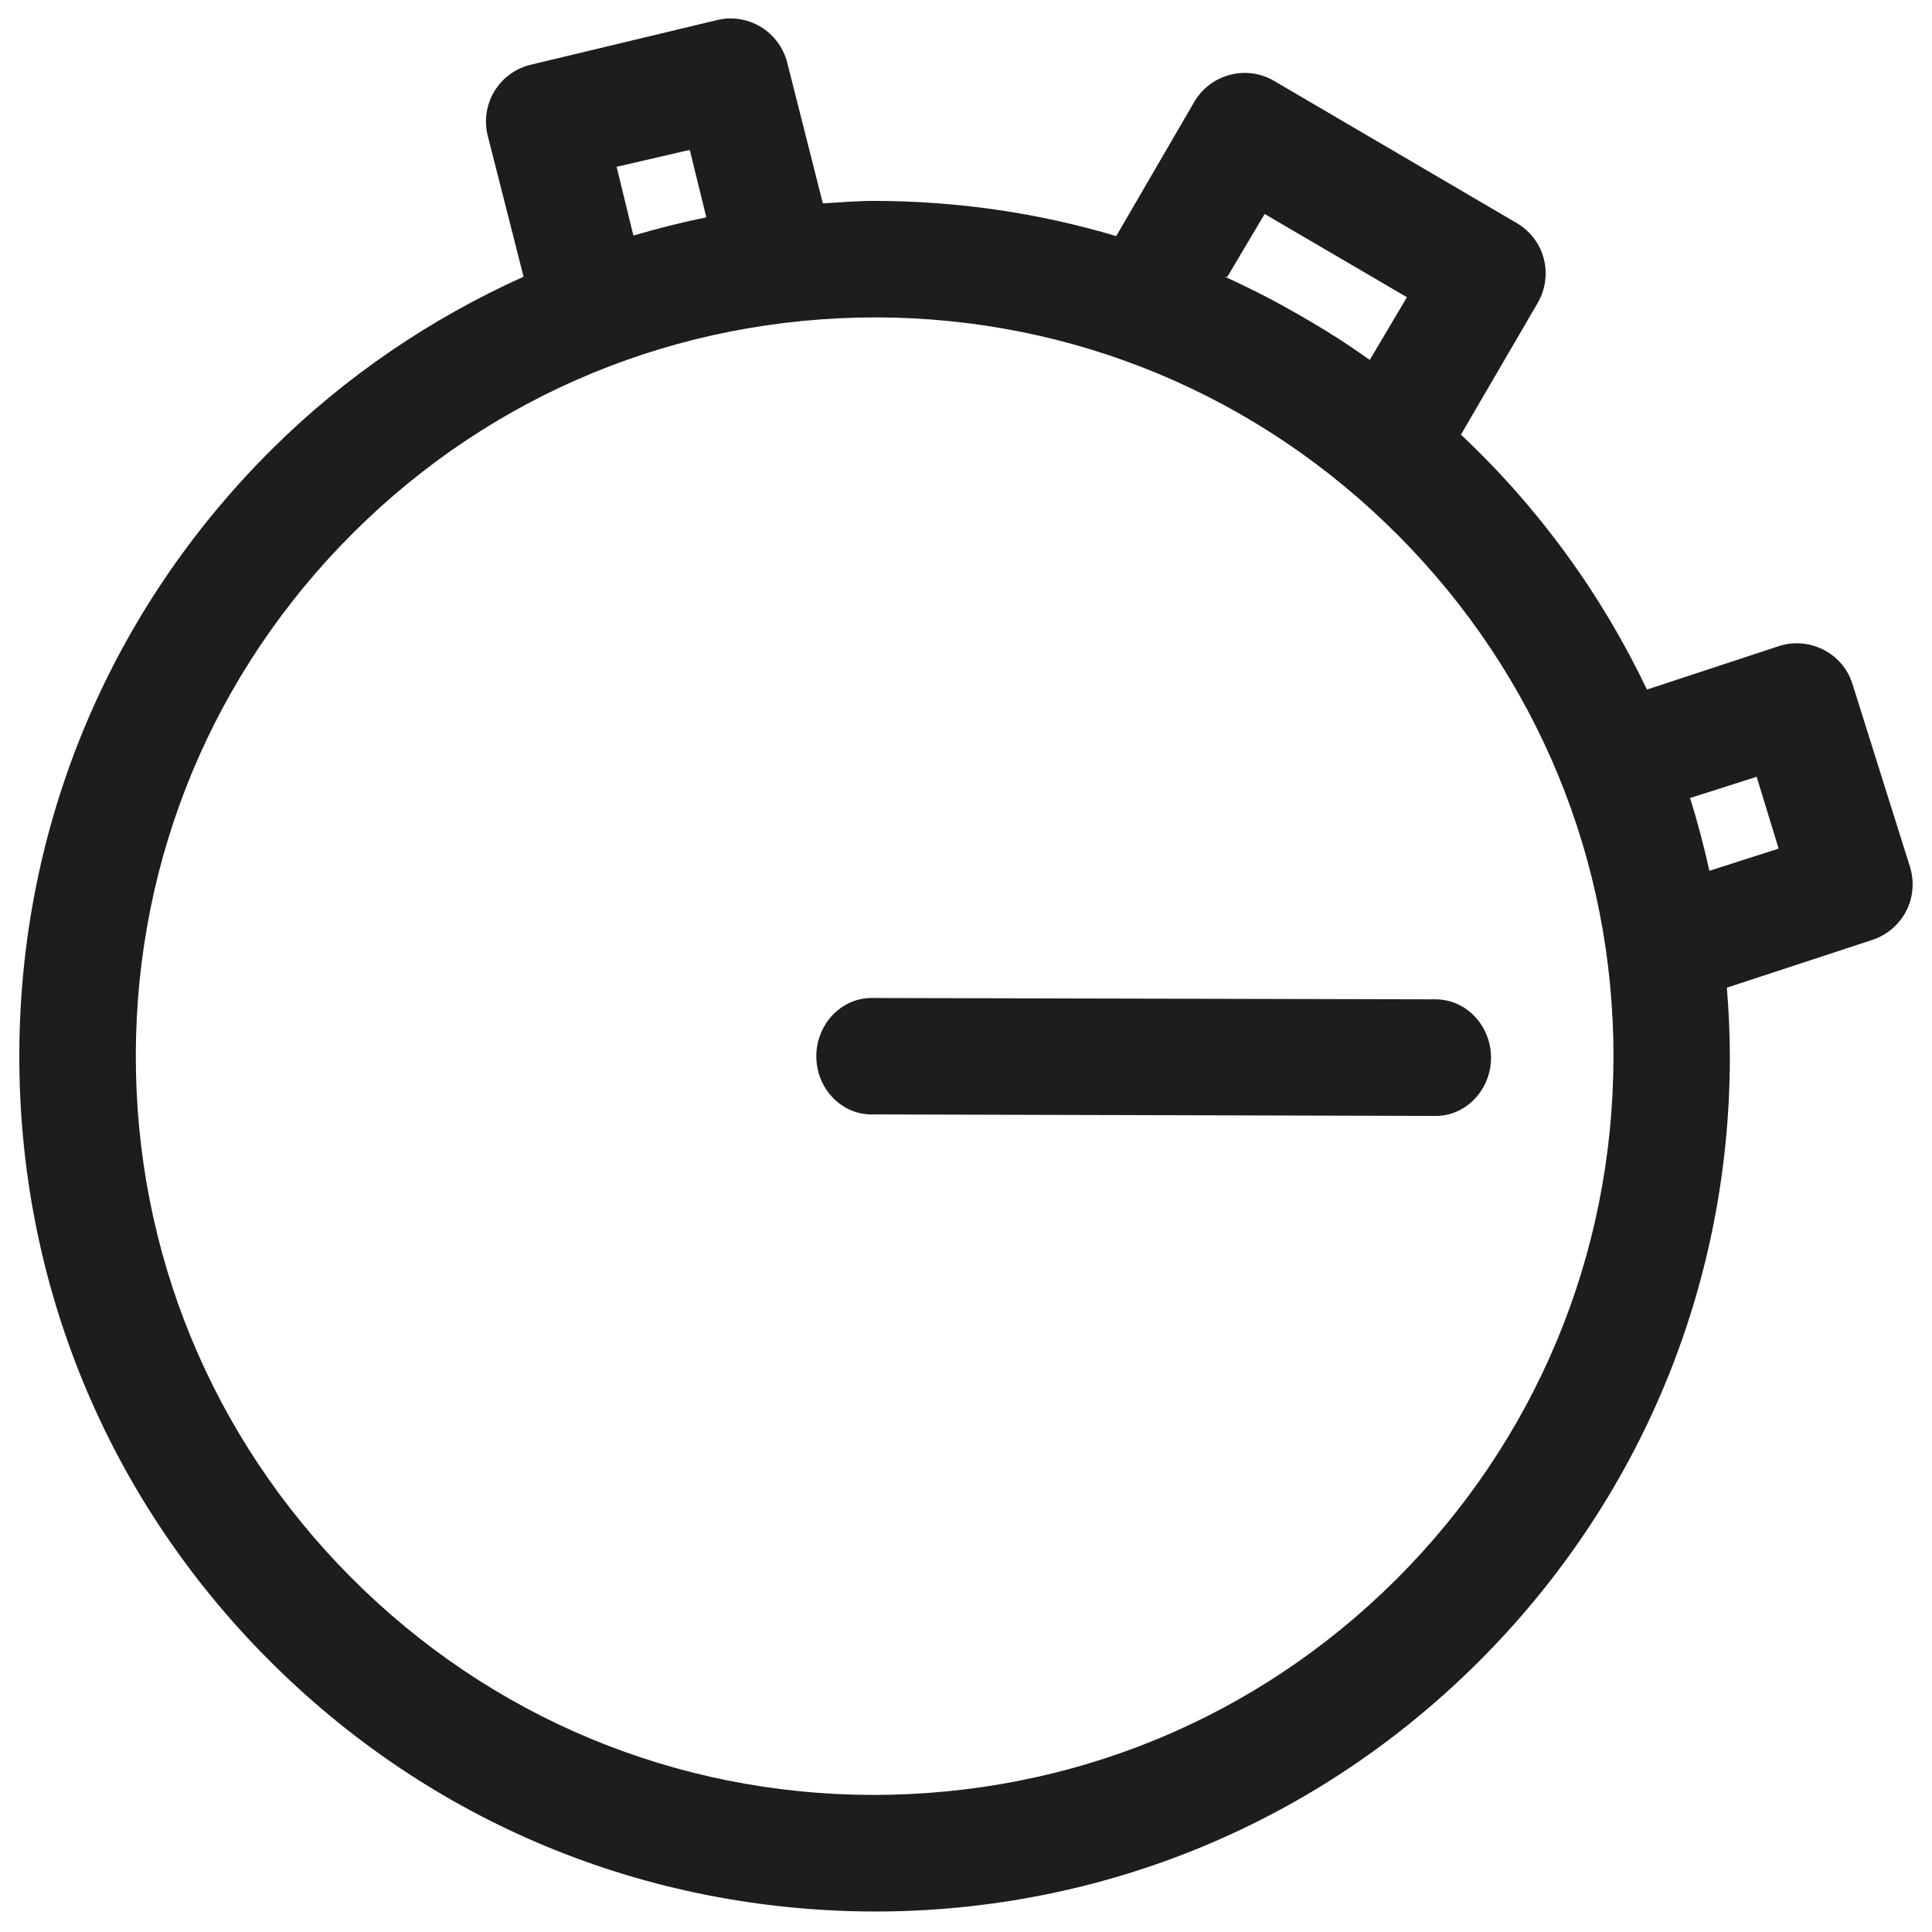 <?xml version="1.0" encoding="UTF-8"?><svg id="a" xmlns="http://www.w3.org/2000/svg" viewBox="0 0 50 50"><g id="b"><rect x=".5" y=".5" width="49" height="49" style="fill:none;"/></g><g><path d="M21.126,27.333c0,.831,.64,1.508,1.425,1.508l14.608,.039c.784,0,1.425-.675,1.429-1.505,0-.828-.638-1.507-1.425-1.512l-14.608-.035c-.784,0-1.425,.675-1.429,1.505Z" style="fill:#1d1d1b;"/><path d="M49.427,22.423l-1.489-4.733c-.123-.382-.39-.694-.751-.877-.359-.182-.768-.216-1.152-.091l-3.412,1.124c-1.172-2.459-2.794-4.699-4.814-6.597l1.99-3.415c.197-.342,.253-.757,.155-1.137-.098-.384-.353-.72-.699-.923l-6.28-3.679c-.346-.204-.752-.261-1.144-.158-.389,.102-.716,.349-.922,.697l-2.021,3.476c-2.012-.6-4.1-.906-6.256-.911-.449,0-.892,.039-1.336,.065l-.924-3.649c-.099-.382-.349-.719-.687-.922-.338-.204-.757-.269-1.141-.17l-4.824,1.156c-.806,.2-1.299,1.02-1.098,1.832l.928,3.65c-2.397,1.08-4.613,2.574-6.531,4.483C2.829,15.818,.513,21.371,.5,27.28c-.017,5.915,2.271,11.478,6.443,15.666,4.169,4.193,9.722,6.51,15.693,6.524,5.891,0,11.435-2.289,15.61-6.444,4.193-4.172,6.51-9.726,6.523-15.636,.001-.614-.029-1.224-.078-1.829l3.772-1.239c.375-.125,.693-.398,.871-.748,.182-.354,.215-.774,.092-1.15Zm-7.671,4.958c-.012,5.105-2.014,9.901-5.635,13.507-3.608,3.589-8.396,5.565-13.532,5.565-5.106-.01-9.903-2.01-13.507-5.632-3.603-3.619-5.58-8.425-5.567-13.532,.012-5.107,2.014-9.904,5.635-13.508,3.606-3.59,8.395-5.567,13.532-5.567,5.1,.012,9.894,2.015,13.501,5.64,3.607,3.624,5.586,8.429,5.574,13.528ZM31.762,7.166l.967-1.628,3.682,2.154-.962,1.623c-.257-.183-.52-.362-.786-.536-1.053-.671-1.957-1.13-2.009-1.156-.317-.162-.636-.316-.957-.462l.066,.005Zm11.976,13.487l1.724-.55,.569,1.859-1.792,.574c-.141-.636-.305-1.266-.501-1.883ZM15.957,4.317l1.894-.438,.429,1.747c-.638,.127-1.267,.289-1.888,.47l-.434-1.78Z" style="fill:#1d1d1b;"/></g></svg>